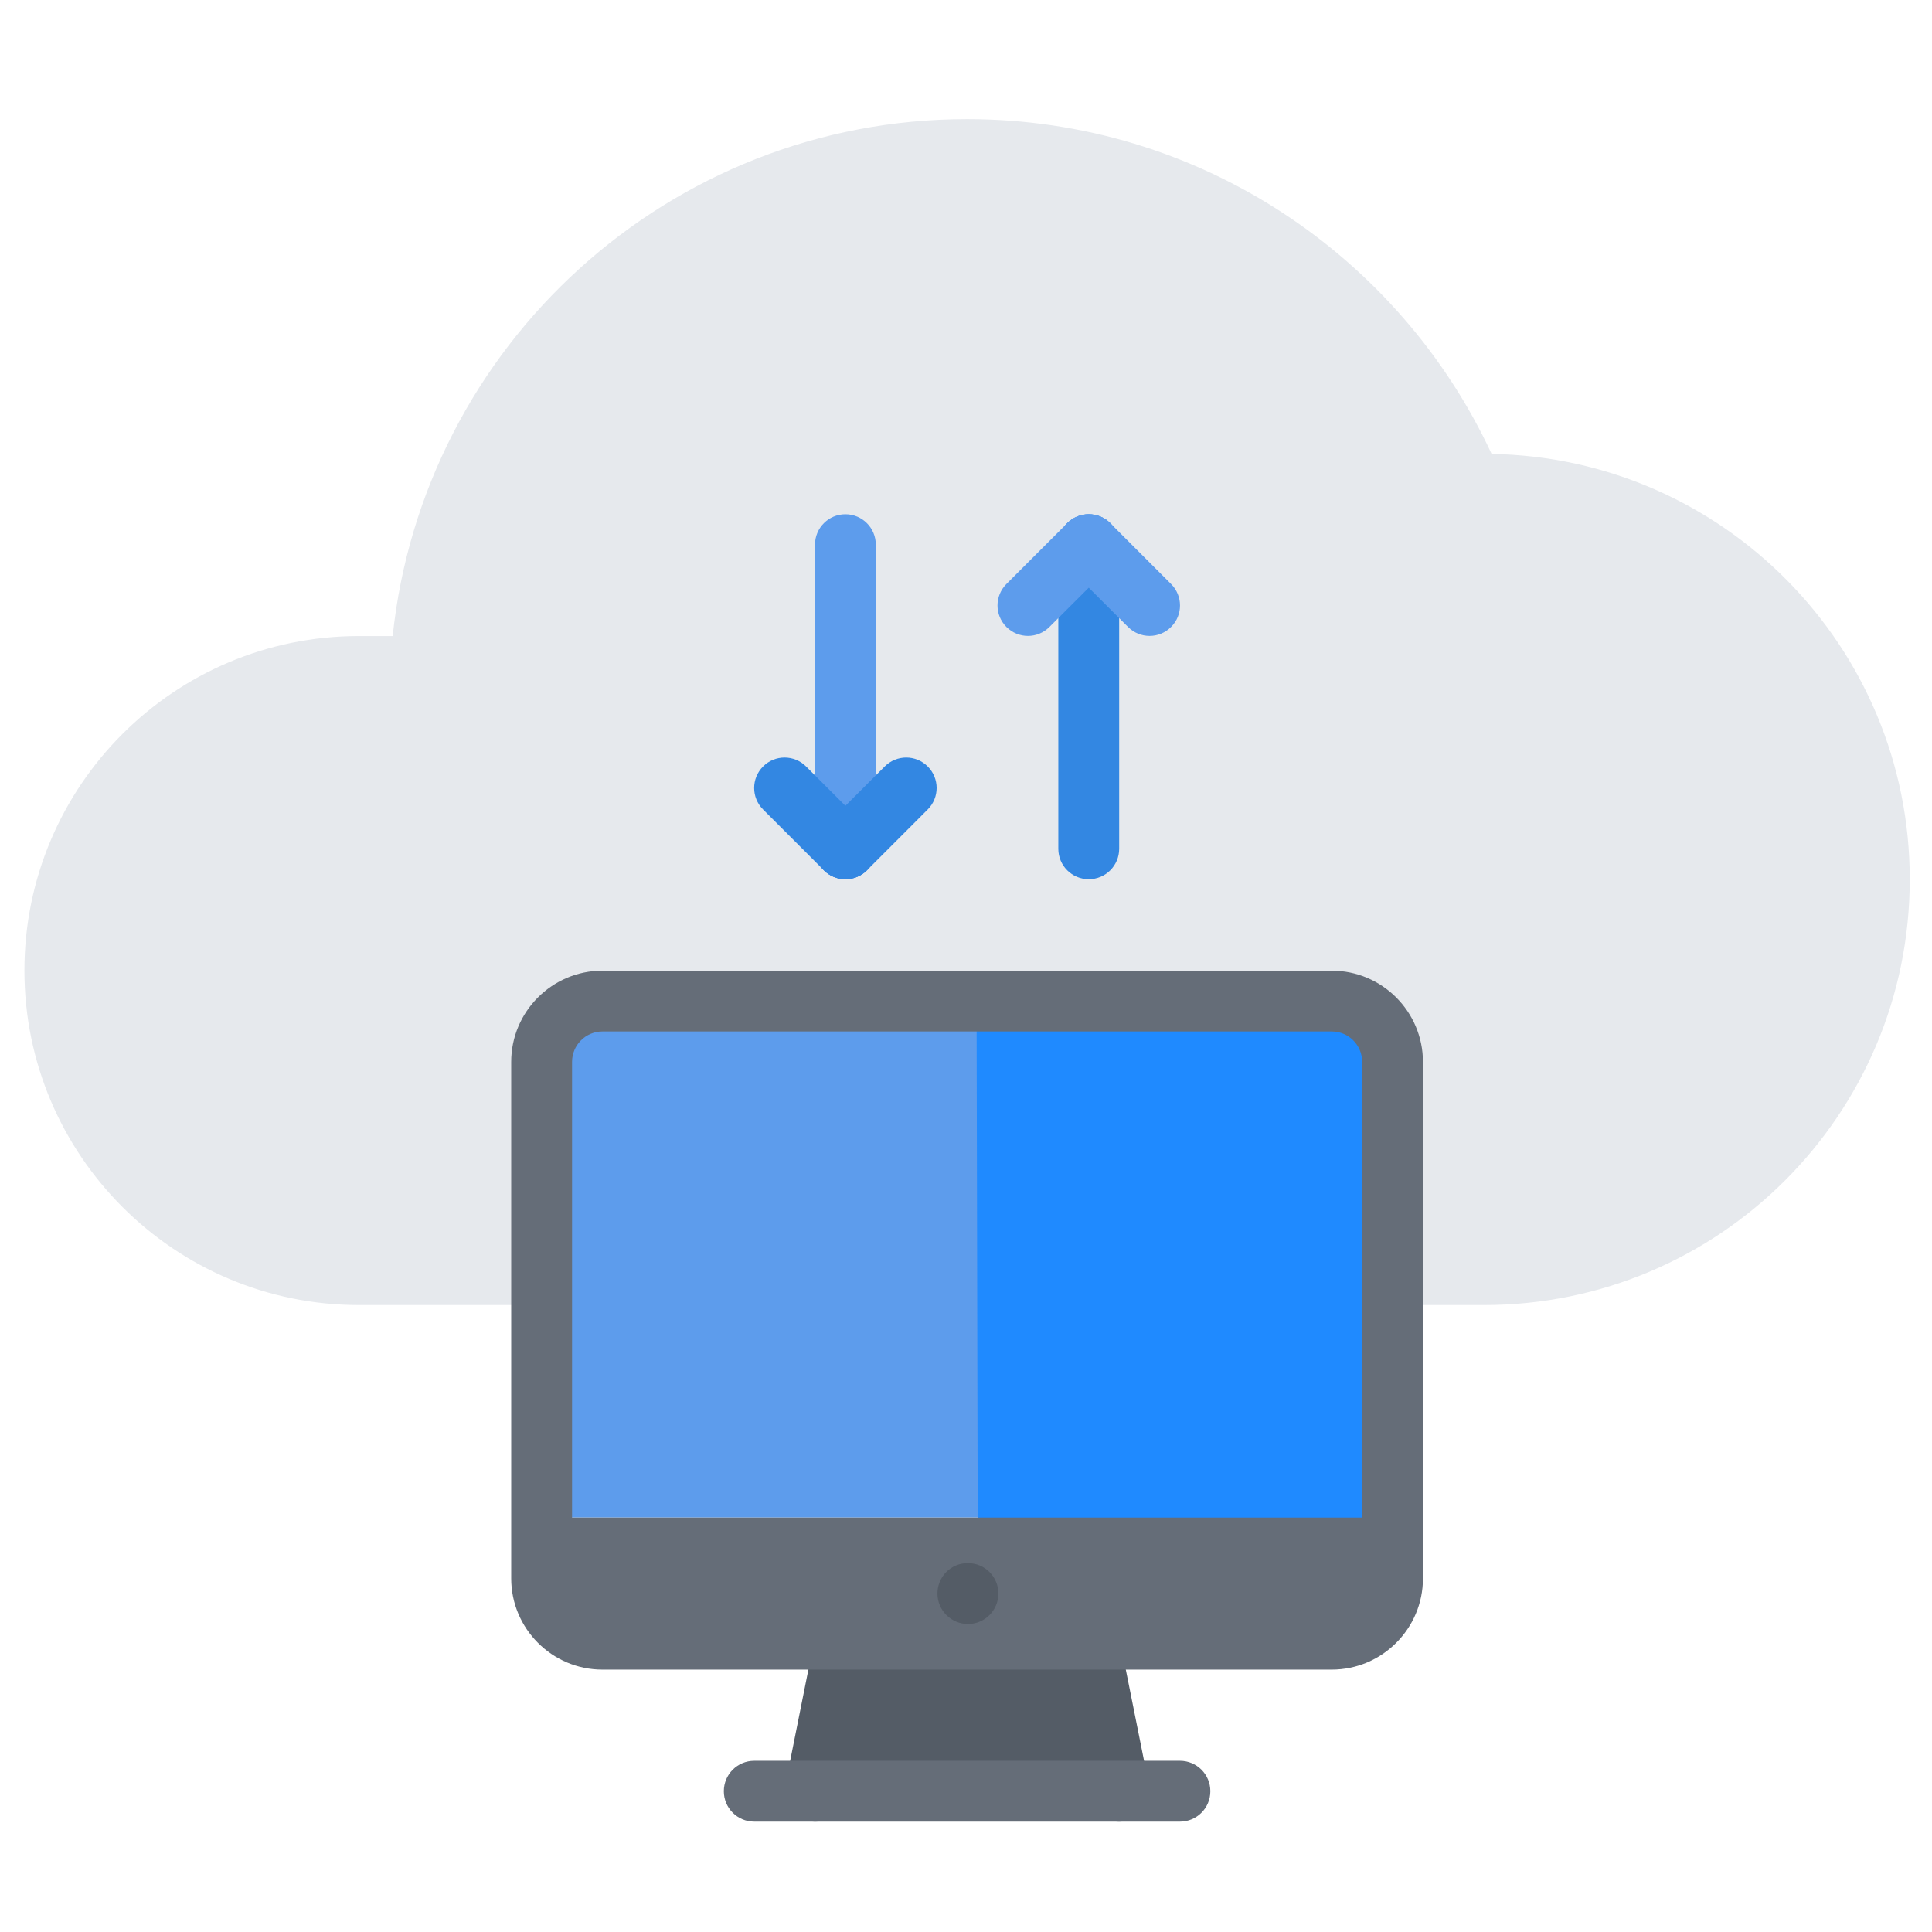 <?xml version="1.0" encoding="utf-8"?>
<!-- Generator: Adobe Illustrator 16.0.0, SVG Export Plug-In . SVG Version: 6.00 Build 0)  -->
<!DOCTYPE svg PUBLIC "-//W3C//DTD SVG 1.1//EN" "http://www.w3.org/Graphics/SVG/1.1/DTD/svg11.dtd">
<svg version="1.1" id="icons" xmlns="http://www.w3.org/2000/svg" xmlns:xlink="http://www.w3.org/1999/xlink" x="0px" y="0px"
	 width="64px" height="64px" viewBox="224 224 64 64" enable-background="new 224 224 64 64" xml:space="preserve">
<path fill="#545C66" d="M251.001,284.344c-0.066,0-0.131-0.006-0.198-0.021c-0.545-0.107-0.9-0.638-0.79-1.184l1.007-5.038
	c0.109-0.547,0.64-0.902,1.186-0.791c0.544,0.111,0.899,0.641,0.789,1.188l-1.007,5.036
	C251.893,284.013,251.472,284.344,251.001,284.344L251.001,284.344z"/>
<path fill="#545C66" d="M261.07,284.344c-0.47,0-0.892-0.331-0.985-0.809l-1.009-5.036c-0.108-0.548,0.246-1.075,0.791-1.188
	c0.553-0.111,1.076,0.246,1.185,0.791l1.009,5.038c0.108,0.546-0.245,1.075-0.79,1.184
	C261.203,284.338,261.137,284.344,261.07,284.344L261.07,284.344z"/>
<path fill="#545C66" d="M260.064,278.3l1.008,5.036h-10.063l1.007-5.036H260.064z"/>
<path fill="#5D9CEC" d="M270.138,267.232v7.038h-28.143h-0.051v-7.038v-8.059c0-1.108,0.907-2.017,2.014-2.017h24.166
	c1.107,0,2.014,0.908,2.014,2.017V267.232z"/>
<path fill="#1F8AFF" d="M269.531,267.712v7.038h-13.143l-0.037-17.113h11.166c1.107,0,2.014,0.908,2.014,2.017V267.712z"/>
<path fill="#656D78" d="M270.138,274.271v2.015c0,1.107-0.906,2.015-2.014,2.015h-8.06h-8.048h-8.059
	c-1.107,0-2.014-0.907-2.014-2.015v-2.015h0.051H270.138z"/>
<path fill="#E6E9ED" d="M273.412,239.037c7.677,0.131,13.851,6.386,13.851,14.092c0,7.787-6.307,14.103-14.104,14.103h-3.011h-0.011
	v-8.059c0-1.108-0.906-2.017-2.014-2.017h-24.166c-1.107,0-2.014,0.908-2.014,2.017v8.059h-0.01h-6.043
	c-6.114,0-11.081-4.967-11.081-11.082c0-6.124,4.967-11.08,11.081-11.08h1.118c1.007-9.62,9.146-17.124,19.028-17.124
	C263.733,227.947,270.369,232.49,273.412,239.037z"/>
<g>
	<path fill="#3387E2" d="M260.066,253.125c-0.557,0-1.008-0.45-1.008-1.007v-10.075c0-0.557,0.451-1.008,1.008-1.008
		c0.556,0,1.008,0.451,1.008,1.008v10.075C261.074,252.675,260.622,253.125,260.066,253.125z"/>
	<path fill="#5D9CEC" d="M262.081,245.065c-0.258,0-0.516-0.099-0.713-0.296l-2.015-2.014c-0.393-0.395-0.393-1.031,0-1.425
		c0.395-0.393,1.03-0.393,1.426,0l2.014,2.015c0.395,0.395,0.395,1.031,0,1.424C262.597,244.966,262.339,245.065,262.081,245.065z"
		/>
	<path fill="#5D9CEC" d="M258.052,245.065c-0.258,0-0.516-0.099-0.713-0.296c-0.394-0.394-0.394-1.03,0-1.424l2.015-2.015
		c0.395-0.393,1.03-0.393,1.426,0c0.393,0.394,0.393,1.03,0,1.425l-2.017,2.014C258.566,244.966,258.31,245.065,258.052,245.065z"/>
	<path fill="#5D9CEC" d="M252.005,253.125c-0.558,0-1.007-0.45-1.007-1.007v-10.075c0-0.557,0.45-1.008,1.007-1.008
		c0.557,0,1.007,0.451,1.007,1.008v10.075C253.012,252.675,252.562,253.125,252.005,253.125z"/>
	<path fill="#3387E2" d="M252.005,253.125c-0.258,0-0.516-0.099-0.712-0.295l-2.015-2.015c-0.394-0.395-0.394-1.03,0-1.425
		c0.394-0.394,1.03-0.394,1.424,0l2.015,2.015c0.394,0.394,0.394,1.03,0,1.425C252.521,253.026,252.262,253.125,252.005,253.125z"/>
	<path fill="#3387E2" d="M252.005,253.125c-0.258,0-0.516-0.099-0.712-0.295c-0.394-0.395-0.394-1.031,0-1.425l2.015-2.015
		c0.394-0.394,1.03-0.394,1.424,0c0.394,0.395,0.394,1.03,0,1.425l-2.014,2.015C252.521,253.026,252.262,253.125,252.005,253.125z"
		/>
</g>
<path fill="#656D78" d="M268.115,279.308h-24.159c-1.666,0-3.022-1.356-3.022-3.022v-17.109c0-1.667,1.356-3.022,3.022-3.022h24.159
	c1.666,0,3.022,1.355,3.022,3.022v17.109C271.138,277.951,269.781,279.308,268.115,279.308z M243.957,258.168
	c-0.556,0-1.007,0.451-1.007,1.008v17.109c0,0.558,0.451,1.008,1.007,1.008h24.159c0.558,0,1.007-0.45,1.007-1.008v-17.109
	c0-0.557-0.449-1.008-1.007-1.008H243.957z"/>
<path fill="#656D78" d="M263.087,284.344h-14.102c-0.557,0-1.007-0.45-1.007-1.008c0-0.557,0.45-1.007,1.007-1.007h14.102
	c0.558,0,1.007,0.45,1.007,1.007C264.094,283.894,263.645,284.344,263.087,284.344z"/>
<path fill="#545C66" d="M256.066,277.797c-0.556,0-1.012-0.451-1.012-1.009c0-0.557,0.446-1.007,1.001-1.007h0.011
	c0.556,0,1.007,0.45,1.007,1.007C257.073,277.346,256.622,277.797,256.066,277.797z"/>
</svg>
